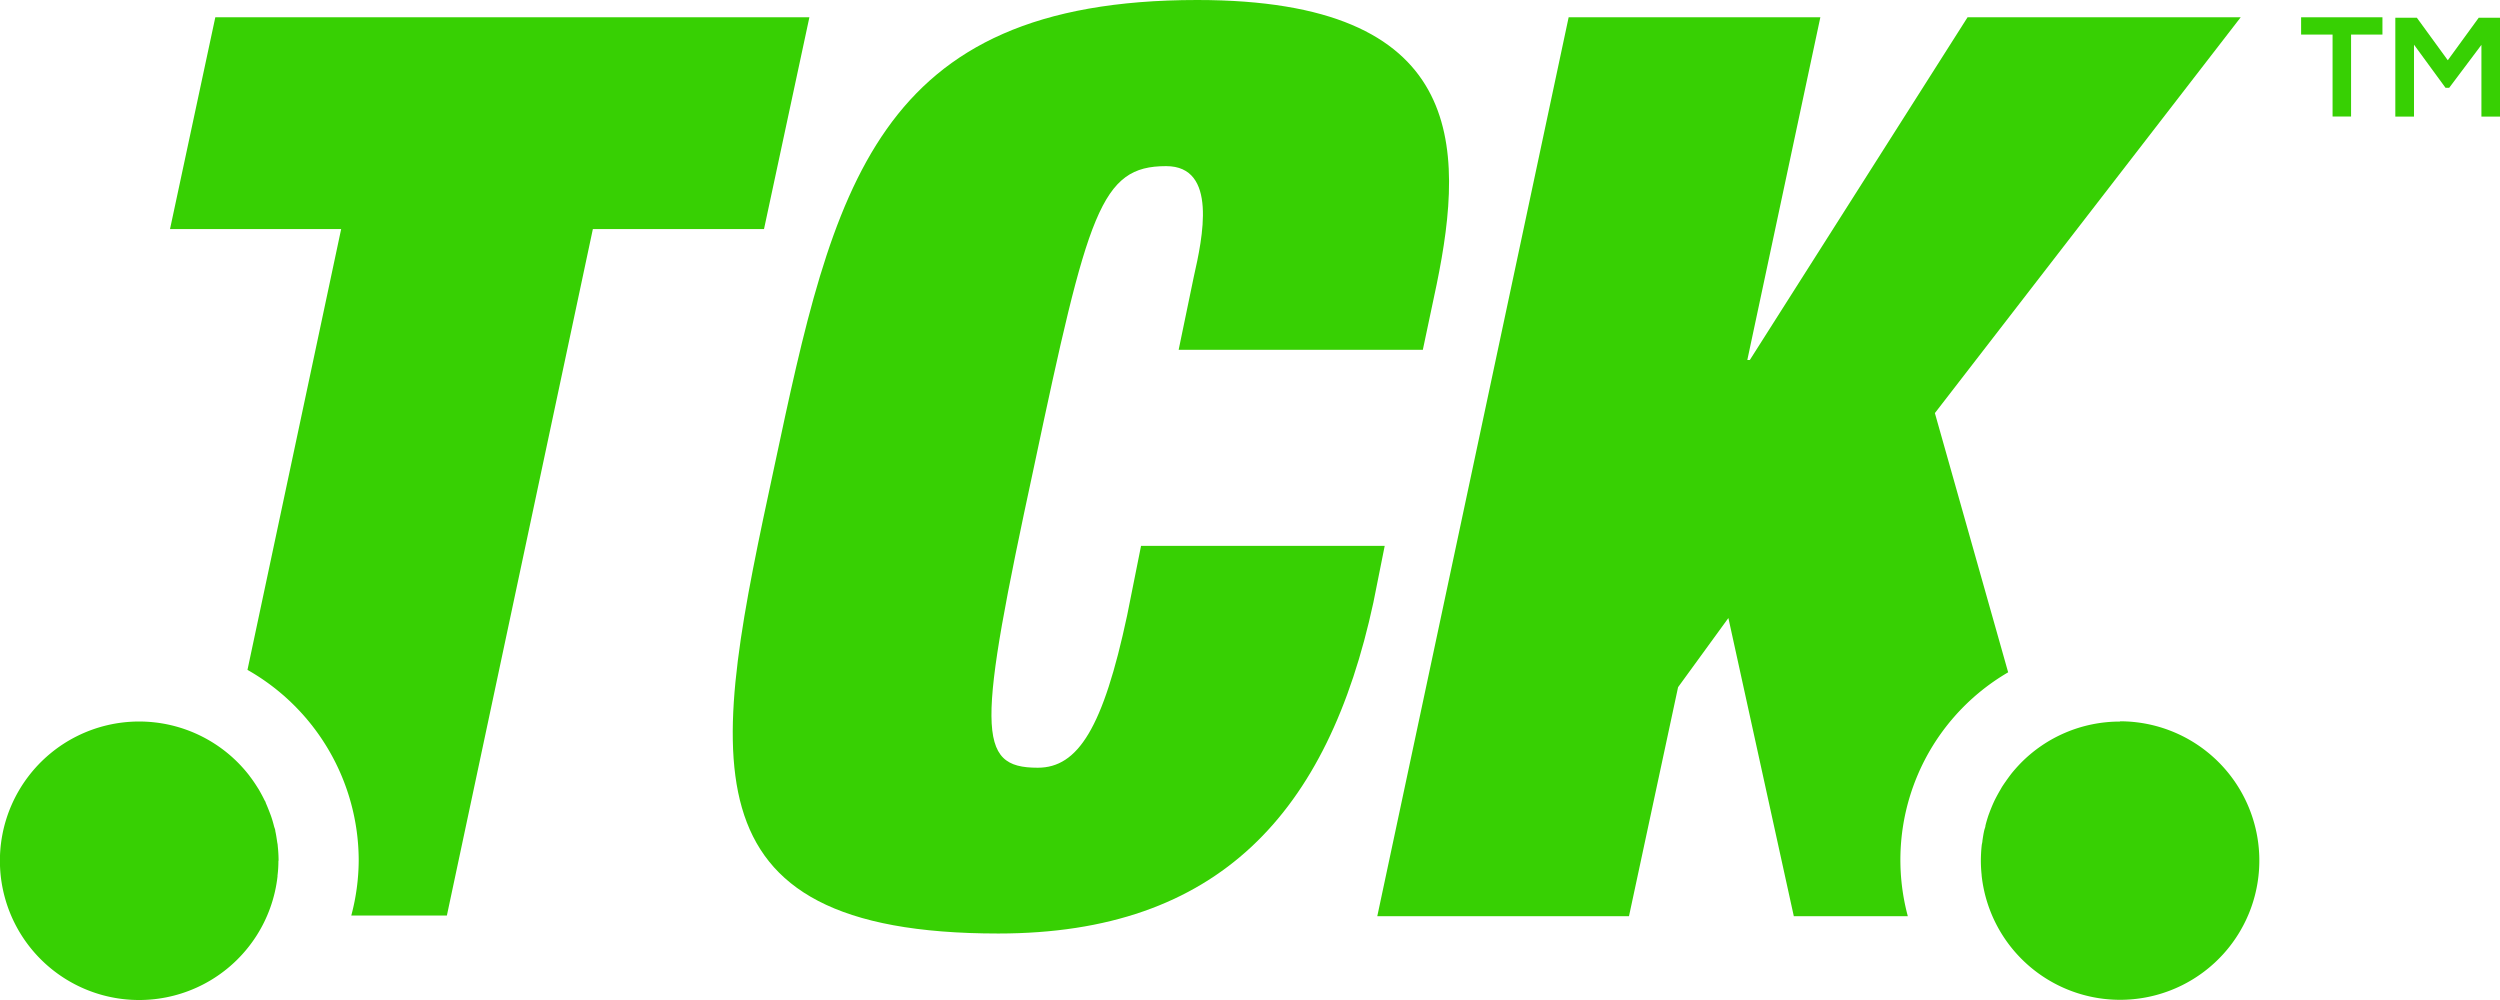<svg id="Layer_1" data-name="Layer 1" xmlns="http://www.w3.org/2000/svg" viewBox="0 0 289.23 115.69"><defs><style>.cls-1{fill:#37d003;}</style></defs><path class="cls-1" d="M132,63.2l-1.6,8c-2.77,13-5.68,17.62-10.34,17.62-7.14,0-7-4.37-.44-34.8,6.26-29.56,7.72-34.8,15.29-34.8,6,0,4.22,8.3,3.2,12.81l-1.75,8.44h28.25l1.6-7.57C169.53,16.75,169.53,0,138.51,0,101.09,0,96.43,21.84,89.58,54c-7.13,33.2-11.5,54,25.92,54,25.48,0,38.15-14,43.39-38.3l1.31-6.55H132Z"></path><path class="cls-1" d="M245.25,83.48a16.07,16.07,0,0,0-11.53,4.87l0,0c-.37.39-.73.79-1.06,1.21l-.18.24q-.4.54-.78,1.11c-.08.12-.15.24-.22.37q-.31.52-.6,1.08c-.08.15-.15.3-.22.45-.16.35-.31.72-.45,1.08-.06.17-.13.34-.19.52-.12.37-.23.74-.32,1.11,0,.18-.1.36-.14.55-.09.4-.15.8-.21,1.21,0,.17-.06.33-.08.5a17,17,0,0,0-.1,1.76,15.81,15.81,0,0,0,.09,1.69s0,0,0,.06a16.11,16.11,0,1,0,16-17.84Z"></path><path class="cls-1" d="M232.33,77.79l-8.48-30L259.23,2h-31.6L202.44,41.65h-.29L210.6,2H181.48L159.34,106h29.12l5.68-26.5,5.82-8L207.53,106h13.19a25.12,25.12,0,0,1,11.61-28.22Z"></path><path class="cls-1" d="M32.23,99.58a16.6,16.6,0,0,0-.1-1.74c0-.16-.05-.32-.07-.48-.06-.41-.12-.82-.21-1.22,0-.17-.08-.33-.13-.49-.1-.4-.21-.79-.34-1.17-.05-.14-.1-.28-.16-.43-.15-.4-.31-.79-.48-1.18,0-.11-.11-.22-.16-.34-.2-.41-.42-.81-.65-1.21l-.14-.22c-.27-.43-.55-.85-.86-1.25l-.07-.1a16.11,16.11,0,1,0,3.25,11.62.36.36,0,0,1,0-.1,13.46,13.46,0,0,0,.1-1.69Z"></path><path class="cls-1" d="M93.64,2H24.91L19.67,26.5h19.8l-10.84,51a25.39,25.39,0,0,1,12.87,22,25.17,25.17,0,0,1-.86,6.42H51.7L68.59,26.5h19.8Z"></path><path class="cls-1" d="M266.23,4h3.63v9.48H272V4h3.63V2h-9.41V4Z"></path><polygon class="cls-1" points="286.77 2.05 283.19 6.97 279.61 2.05 277.12 2.05 277.12 13.49 279.28 13.49 279.28 5.17 282.93 10.16 283.35 10.16 287.08 5.19 287.08 13.49 289.23 13.49 289.23 2.05 286.77 2.05"></polygon></svg>